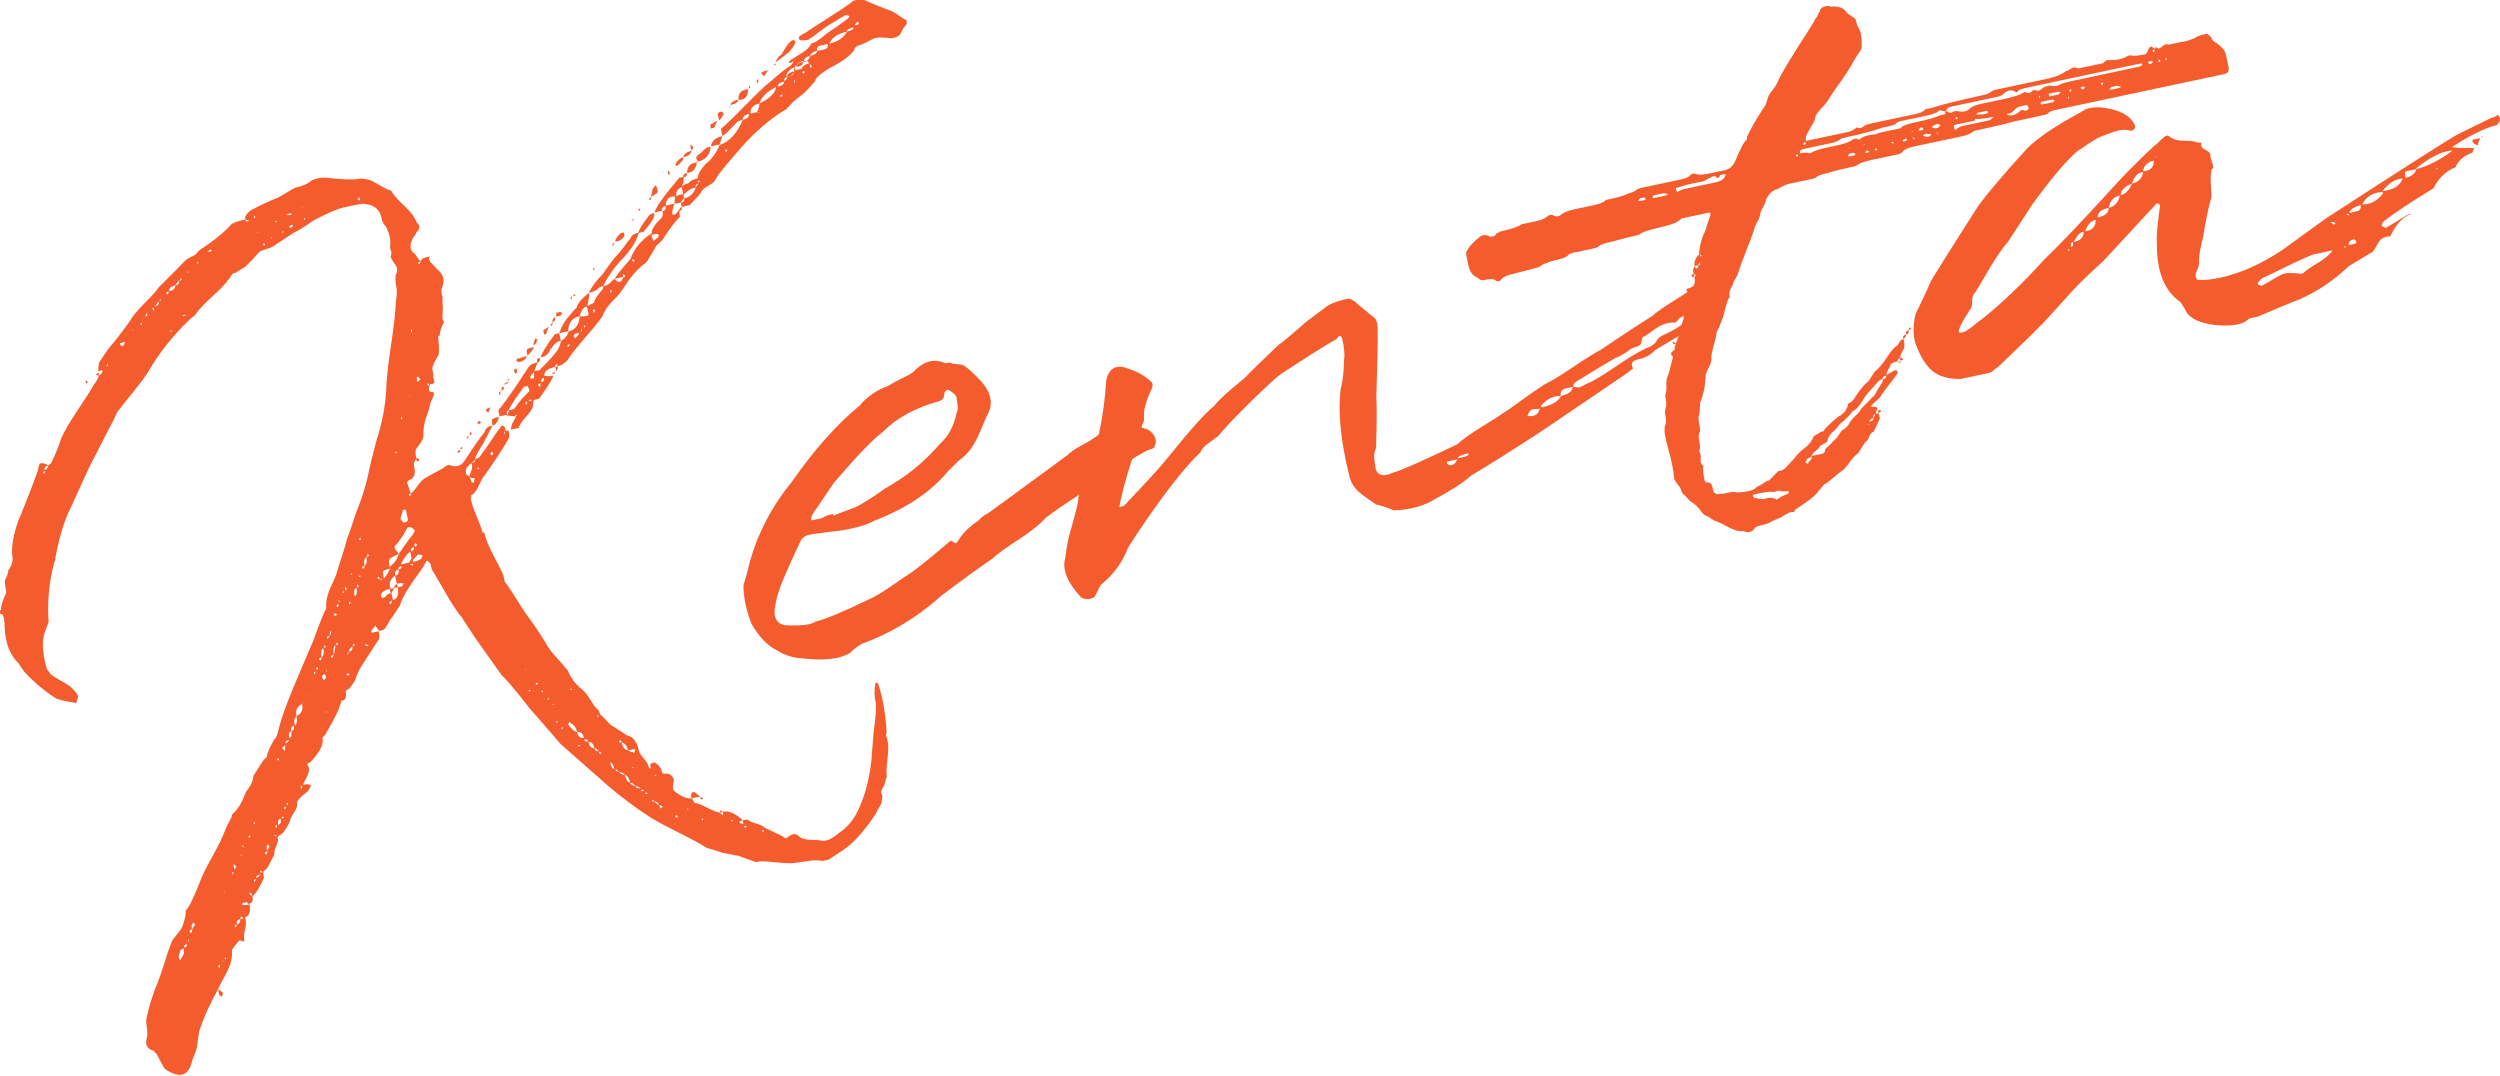 <?xml version="1.0" encoding="UTF-8"?>
<svg id="_レイヤー_2" data-name="レイヤー 2" xmlns="http://www.w3.org/2000/svg" viewBox="0 0 194.81 83.83">
  <defs>
    <style>
      .cls-1 {
        fill: #f55c2d;
      }
    </style>
  </defs>
  <g id="design">
    <g>
      <path class="cls-1" d="M32.67,35.88c-.12.12-.2.09-.23-.09-.16.13-.22.31-.17.54.09.41.07.68-.05.8-.03.1-.09.18-.2.22-.11.05-.19.1-.25.16-.06.06-.06.13,0,.21,0,.05.04.15.1.3.06.16.1.3.13.44.13-.07.31-.28.55-.62.24-.34.47-.55.69-.65.68-.38,1.11-.62,1.28-.7.2-.19.37-.27.52-.25.51.18.9.07,1.15-.32.79-1.22,1.32-1.97,1.59-2.27,0-.24.2-.4.61-.49-.41.76-.63,1.18-.66,1.28-.36.55-.6.99-.73,1.3.2.05.39-.08.56-.41.15-.18.39-.51.72-1.01.32-.5.58-.86.77-1.09.07-.11.17-.08.3.08l.06.27.21-.04c.07.32.08.51.05.56-.38.7-1.02,1.7-1.94,2.99-.08.07-.21.3-.39.69-.18.4-.37.66-.58.8-.05,0-.06.06-.04.15l-.04.15c.08.37.24.83.48,1.4.24.57.38.97.43,1.2l.15.04c.1.46.34,1.06.74,1.81.4.75.65,1.26.75,1.52l.1.48c.26.33.59.82.99,1.47.4.66.7,1.1.9,1.35.6.83,1.1,1.58,1.48,2.26l.1.12c.06.08.1.15.11.19.82.92,1.26,1.43,1.32,1.51.28.66.68,1.17,1.19,1.54.17.16.37.41.59.77.22.36.39.6.51.71.1.03.17.15.22.38.05.04.33.31.82.83l1.33.86c.45.09.75.49.89,1.17.03.14.15.34.38.6.22.26.35.48.39.67.02.09.07.13.17.11l-.06-.27c.11-.17.24-.22.4-.16.28.18.44.38.49.61.03.14.09.22.2.25.23-.05.42,0,.56.13.15.14.21.28.2.42-.11.4-.1.67.02.78.57.45,1.02.64,1.34.57.05.04.12.12.2.25v.07s.1.05.1.05c.25.04.56.17.94.37.38.21.69.33.94.37.17.11.25.18.26.23.04,0,.05-.11,0-.29.46-.1.98.12,1.57.67-.18.04-.26.1-.25.19.11.07.21.1.3.08l-.06-.27.21-.04c.14-.03.24,0,.3.08.11.07.31.15.59.23.28.08.48.18.6.3l1.35.64c.23.19.38.23.45.12.36-.32.67-.33.92-.05.18.15.47.23.88.24.41,0,.66.03.76.05.4.11.89-.09,1.45-.59.75-.49,1.31-1.23,1.68-2.21.51-1.21.81-2.61.9-4.2l.12-1.46c.17-1.23.22-2,.15-2.32-.11-.5-.11-.98-.02-1.43l.05-.08c.09-.02.14,0,.15.04.36,1.02.59,2.31.68,3.86-.07.11-.07.25.02.42.12.36.14.88.05,1.56-.09.69-.11,1.17-.05,1.44-.04.06-.07.16-.11.31-.04.15-.07.28-.1.38-.18.28-.26.46-.24.55.07.13.1.26.09.41-.02.15-.04.27-.06.37-.03.1-.09.24-.2.4-.11.17-.18.3-.2.4-.9,1.38-1.77,2.35-2.6,2.91l-1.13.74-.48.1c-.3-.08-.74-.07-1.32.03-.58.1-.98.15-1.22.15-.24,0-.61-.02-1.13-.08-.51-.06-.91-.08-1.19-.07-.05,0-.14.03-.27.06l-.15-.04c-.77-.27-1.19-.42-1.24-.45-.15-.02-.36-.06-.63-.12-.28-.06-.49-.1-.63-.12-.52-.18-.92-.3-1.23-.38-.44-.29-1.18-.69-2.22-1.21-1.04-.52-1.81-.94-2.31-1.26-1-.65-2.02-1.41-3.06-2.28l-3.79-3.34c-.32-.36-.74-.86-1.28-1.48-.54-.62-.9-1.04-1.09-1.24-1.25-1.6-1.98-2.46-2.2-2.61-.21-.29-.61-.86-1.22-1.71-.61-.85-1.06-1.5-1.35-1.97-.35-.5-.52-.77-.53-.82-.38-.44-.84-1.13-1.37-2.07-.53-.94-.87-1.51-1.01-1.72l-.09-.41c-.2-.29-.33-.33-.38-.13-.13.27-.36.61-.67,1.04-.32.43-.59.83-.82,1.21-.23.38-.4.75-.52,1.11l-.59.91c-.08.07-.15.15-.2.26s-.12.23-.21.37c-.09.14-.15.24-.19.29-.04.06-.19.11-.46.17v-.07s-.06-.1-.12-.16c-.06-.06-.1-.13-.12-.22l-.28.35c-.11.17-.09.23.04.21l.48-.1c.09.41.05.68-.11.81-.11.17-.29.44-.54.83-.25.39-.45.69-.59.91-.32.5-.52.92-.59,1.27-.25.39-.42.61-.5.68-.18.04-.26.13-.23.26.04.18.02.34-.04.47-.07.13-.17.19-.32.18-.05.44-.46,1.31-1.23,2.62l-.23.26c.11.5-.21,1.14-.95,1.92-.23.05-.28.16-.15.32.09.22.05.5-.14.85-.19.35-.28.55-.27.59l.27-.06.15.04c.1.03.17.03.22.02-.07.11-.1.19-.09.23-.05,0-.1.09-.16.25-.62.46-.91.79-.87.97.04.18-.04.42-.24.73-.2.3-.31.53-.32.68-.03.1-.18.37-.47.82-.04.05-.12.12-.24.19-.13.07-.21.14-.25.2.07.13.06.32-.05.58-.11.26-.18.47-.19.61l-.03.22c-.07.11-.18.33-.33.64-.15.32-.31.52-.48.6-.03.1-.02.22,0,.36l.03.14c-.32.74-.62,1.23-.9,1.48-.06-.27-.15-.35-.26-.23l.26.23c.07.32-.01.5-.24.55.13.59.01.95-.34,1.08.09.22.1.51.01.89-.09.38-.11.66-.07.84.03.14-.03.17-.19.11-.06-.04-.09-.05-.12-.05-.02,0-.06.01-.1.02-.34.41-.53.66-.55.76.03.38-.01.73-.13,1.07-.12.33-.29.71-.52,1.11s-.37.69-.43.84c.22.14.34.24.35.28.09-.02.06.08-.08.3l-.17-.11-.1-.48c-.65,1.19-1.14,2.27-1.46,3.24l-.18,1.18c0,.19-.08.43-.21.72s-.2.51-.22.66c-.25.82-.75,1.07-1.49.75-.31-.13-.53-.27-.66-.43l-.59-1.09c-.06-.04-.12-.09-.18-.18,0-.05-.04-.06-.08-.05-.46-.14-.62-.46-.49-.97.06-.16.07-.41.02-.75s-.07-.59-.05-.74c.14-.7.36-1.46.66-2.29.26-.58.6-1.56,1.02-2.94l.32-.86c.07-.11.2-.28.39-.51.19-.23.32-.41.38-.55.07-.13.13-.33.2-.58.07-.25.1-.5.09-.73.21-.14.56-.84,1.06-2.09.18-.52.52-1.22,1.02-2.11.5-.89.84-1.6,1.02-2.11.03-.1.12-.29.27-.56.16-.27.24-.48.26-.63.41-.32.76-.9,1.06-1.73.38-.46.57-.88.59-1.27l.81-1.25c.21-.14.3-.28.27-.41,0-.04.07-.24.23-.59.17-.34.32-.6.48-.78.04-.05.16-.49.37-1.29.26-.82.71-1.99,1.36-3.51.65-1.52,1.04-2.44,1.17-2.75.54-1.5.87-2.31.99-2.43-.02-.33,0-.65.08-.95.08-.3.21-.64.39-1.01.18-.37.3-.66.35-.86.03-.1.15-.48.36-1.15.22-.67.38-1.2.48-1.61.1-.21.23-.59.4-1.12.17-.54.32-.96.45-1.27.37-.94.65-1.88.83-2.83.02-.15.21-.93.58-2.34.43-1.33.68-2.62.75-3.88.02-.81.14-1.97.37-3.48.23-1.5.36-2.64.38-3.41.08-.49.1-.86.06-1.08-.11-.5-.12-.88-.03-1.14.08-.06.09-.23.04-.51-.34-.5-.5-.78-.46-.83.06-.16.07-.31,0-.47-.06-.15-.07-.28-.05-.38.06-.39-.04-.87-.31-1.44-.18-.2-.3-.39-.34-.57-.11-.74-.55-1.15-1.33-1.22-.1-.03-.27-.01-.49.03-.23.05-.39.08-.48.1l-.75.16c-.37.08-1.11.4-2.23.97-.79.55-1.32.88-1.58.98l-1.44.95c-.12.12-.36.23-.72.33-.36.1-.59.23-.7.4s-.42.49-.94.99l-.57.34c-.04.06-.11.1-.22.12-.11.02-.19.06-.22.12-.24.43-.72.98-1.44,1.63-.72.65-1.21,1.18-1.46,1.56l-.37.29c-1.35,1.29-2.44,2.67-3.27,4.13-.25.39-.63.9-1.14,1.53-.51.63-.88,1.09-1.1,1.38-.12.12-.22.3-.32.53-.09.24-.17.41-.25.52-.04.06-.64,1.24-1.82,3.54l-1.37,3.01c-.51.97-.92,2.3-1.23,3.98.03.14,0,.24-.08.3-.42,1.62-.56,3.17-.44,4.67-.03.1-.06.21-.11.31-.05.11-.09.21-.11.31-.33.69-.31,1.69.06,2.99,0,.05.06.13.16.25.1.12.15.21.16.25.17.11.41.26.74.45.33.19.57.34.74.45.35.31.57.57.67.79l-.17.54c-.1-.03-.34-.07-.71-.14-.37-.06-.66-.15-.88-.24-.94-.61-1.75-1.3-2.44-2.06-.06-.08-.15-.2-.25-.34s-.16-.24-.17-.29c-.71-.66-1.09-1.63-1.12-2.91,0-.48-.07-.8-.2-.96-.09.02-.15-.01-.17-.11s.01-.17.09-.24c-.01-.28.1-.67.33-1.14.07-.11.08-.3.02-.58-.06-.27-.07-.46-.05-.56.17-.32.26-.58.26-.77.3-.4.4-.82.3-1.28-.04-.66.11-1.5.46-2.53.63-1.52,1.16-2.87,1.57-4.05,0-.04,0-.11.03-.19.03-.08.06-.17.09-.27.17-.08.4-.04.67.14-.23.05-.32.16-.28.35.14-.03.23-.14.28-.35l.24-.2c.39-.85.64-1.47.75-1.88.26-.58.69-1.33,1.31-2.25s1.03-1.57,1.23-1.94c.19-.23.33-.48.42-.73.21-.14.3-.28.27-.42l-.34.07.07-.66c.54-.83.91-1.34,1.11-1.53.19-.23.44-.56.76-.98.31-.42.49-.67.53-.72.21-.38.58-.84,1.14-1.39.55-.55.92-.96,1.1-1.24,1.22-1.21,1.91-1.91,2.06-2.08.12-.12.3-.23.54-.33.24-.1.39-.23.46-.38.04-.05.33-.26.87-.62.83-.6,1.41-1.11,1.75-1.52.21-.14.56-.26,1.07-.37.04.18.14.21.3.08l-.3-.08c-.05-.23.11-.48.49-.75.99-.5,1.67-.81,2.02-.93.17-.08.41-.22.7-.4.29-.18.53-.31.7-.4.59-.13,1.01-.31,1.24-.55.34-.17.71-.25,1.1-.23,1.32.15,2.18.18,2.6.09.18-.04.48,0,.88.1.16.06.41.2.77.41.35.21.63.34.83.4.04,0,.08.03.1.12.15.25.48.62.98,1.08.5.47.82.9.96,1.3.29.23.27.49-.05.8.01.05-.03.13-.13.24-.09.12-.16.22-.18.32-.23.48-.15.84.23,1.1.06.08.13.18.2.28s.14.2.2.28c-.04.06-.1.09-.19.11l.1.12c.08-.06.11-.14.09-.23.11-.17.25-.27.44-.31l.34-.07c-.16.13-.12.31.12.55.24.23.37.38.38.42.51.37.66.84.44,1.41-.1.21-.09.47.02.78,0,.05,0,.17,0,.36,0,.19,0,.33.02.43,0,.05,0,.24-.02.58-.02.34.01.52.12.55-.23.48-.35.84-.34,1.08-.09.02-.13.05-.12.1.07.8.08,1.27.02,1.43-.32.5-.48.87-.48,1.1,0,.05.03.14.06.27.03.14.03.26,0,.36.1.26.13.41.09.45-.04.03-.15.07-.33.11,0,.05,0,.1-.04.15-.12.31-.02.46.31.44l.04.21-.09.23c-.11.17-.21.47-.3.92l-.27.77c-.13.51-.19.92-.16,1.25,0,.24-.17.56-.51.97-.12.12-.13.39-.05.8.04,0,.1,0,.15.04l.08.05ZM3.48,36.93s0-.12.03-.22c-.18.04-.19.11-.03.22ZM6.71,29.88l-.06-.27c.22.14.24.23.06.27ZM7.73,29.3c-.11-.07-.21-.1-.3-.08l.24-.2.06.27ZM8.23,28.62c.04-.05.08-.09.12-.1.09-.02.1-.07.04-.15l-.16.25ZM9.6,26.97l.15-.32-.41.09.03.14c.11.07.19.1.23.09ZM10.34,25.74h.07s-.08-.07-.08-.07v.07ZM10.96,25.32c.09-.02.13-.07.11-.17l-.12.1s-.04.03.01.07ZM11.13,25.07s0-.12.03-.22c-.04.06-.04.13-.03.22ZM11.33,24.67c.18-.04.21-.14.08-.3,0,.05,0,.1-.04.15-.04.06-.05.11-.04.15ZM12.02,24.24c-.03-.14-.03-.23,0-.29-.18.04-.18.14,0,.29ZM12.09,23.87c.23-.05.32-.17.28-.35-.05,0-.14.12-.28.35ZM12.36,23.45l.07-.02.14-.03-.1-.12c.02.09-.02.15-.11.17ZM13.04,22.95c.08-.06.11-.14.09-.24-.18.04-.21.12-.09.24ZM13.2,22.7c.27-.06.43-.21.48-.46-.37.08-.52.23-.48.46ZM13.31,25.9l.11-.17-.14.03.03.14ZM13.67,22.24c.23-.05.32-.16.28-.35-.16.13-.26.25-.28.35ZM14.35,74.27s-.02-.1-.04-.17c-.01-.07,0-.13.03-.19-.23.05-.33.14-.3.28-.14.22-.15.44,0,.65l.31-.57ZM13.96,21.9c.18-.04.24-.12.16-.25l-.16.25ZM14.25,24.62l.27-.06-.15-.04c-.09.02-.13.05-.12.1ZM14.34,73.84c.18-.04.26-.13.23-.26-.18.04-.26.13-.23.26ZM14.68,21.24l-.03-.14-.04.15h.07ZM14.67,73.41c.09-.02.09-.12.01-.29v.29ZM14.89,72.72c.07-.11.1-.21.08-.3-.23.05-.26.15-.08.3ZM15.23,72.01c-.1-.03-.16-.09-.18-.18l-.04.15c-.08.06-.1.21-.05.44l.27-.42ZM15.47,20.57l-.03-.14-.14.03.17.11ZM16.26,19.62l.27-.06s-.07-.08-.17-.11c0,.05-.05.08-.19.11l.08.05ZM17.12,75.47c.03-.1.03-.2,0-.29-.14.03-.14.13,0,.29ZM17.41,74.84l-.16.25.05-.08c.08-.07.12-.12.11-.17ZM17.43,69.54h.07s-.01-.08-.01-.08l-.05.08ZM17.55,74.81c.07-.11.08-.19.02-.22-.05,0-.05.08-.02.22ZM18.23,67.93c-.18.04-.21.12-.09.23,0-.05,0-.1.04-.15l.05-.08ZM18.2,67.44l.07.34c.03-.1.08-.18.16-.25-.11-.07-.17-.13-.18-.18-.05,0-.06.04-.05.08ZM18.37,72.27l.09-.23c-.18.04-.21.12-.09.23ZM18.46,72.04c.18-.04.27-.18.27-.42-.23.05-.32.19-.27.42ZM18.73,71.62l.27-.06-.08-.05c-.06-.04-.09-.08-.1-.12-.07.11-.1.19-.09.23ZM18.79,66.53l-.04.15h.07s-.03-.15-.03-.15ZM19.21,70.52l.21-.04c-.11-.07-.17-.13-.18-.18l-.34.07s0,.07-.05.08c.06.08.19.1.37.06ZM18.98,66.06l-.04-.21c-.09.02-.08.09.04.21ZM19.42,65.1l-.11.17c.23-.05.26-.11.11-.17ZM19.88,64.22l-.03-.14-.14.03.17.11ZM19.86,16.99l.05-.08s-.08-.03-.1-.12l-.04.15.08.05ZM19.83,68.74s.09-.12.15-.32c0,.04-.03.08-.12.1-.08.06-.09.14-.02.22ZM19.98,68.42c.09-.02.19-.11.3-.28-.23.05-.33.14-.3.28ZM20.04,18.17l.07-.02v-.07s-.07.08-.07.08ZM20.25,68l.21-.04s-.07-.08-.17-.11l-.04.15ZM20.66,19.11l-.03-.14-.14.03c.02.09.07.13.17.11ZM20.74,66.61c.07-.11.1-.21.08-.3-.04.05-.08.09-.12.1-.09.02-.08.09.04.21ZM21.02,65.91c-.1-.03-.16-.06-.17-.11l-.05.08-.02.22.04.21.2-.4ZM21.12,18.58h.07c0-.06-.04-.08-.08-.07v.07ZM21.34,65.05c.06.08.14.11.24.09-.11-.07-.19-.1-.24-.09ZM21.58,17.34l-.03-.14-.14.03.17.11ZM21.51,64.52c.07-.11.1-.19.09-.23-.14.03-.17.11-.09.23ZM21.75,59.24l-.03-.14-.14.03c.02.09.07.13.17.11ZM21.68,64.27c.18-.04.24-.2.19-.47-.18.04-.25.19-.19.47ZM21.93,63.78c.18-.04.22-.09.11-.17l-.11.17ZM22.16,18.08l-.15-.04s-.06.04-.05.08l.21-.04ZM22.21,58.36s0-.12.03-.22l.05-.08s-.15.08-.31.21l.2.24s.06-.06.04-.15ZM22.21,63.08l.09-.23c-.18.04-.21.12-.09.23ZM22.26,57.92c.09-.02.19-.11.3-.28-.23.05-.33.14-.3.28ZM22.6,16.77c.09-.02.13-.07.11-.16l-.41.09.3.08ZM22.36,62.76l.11-.17c-.1-.03-.15-.02-.14.03l.03.14ZM22.53,57.5c.09-.02.14-.05.16-.1.01-.05.02-.12.02-.22,0-.09,0-.17,0-.21-.18.04-.24.22-.17.54ZM22.67,17.75s.1-.07.18-.18l-.08-.05c-.09.02-.18.06-.26.13l.17.11ZM22.7,56.96c.18-.04.25-.17.2-.4-.18.04-.25.17-.2.4ZM22.97,56.55c.16-.13.21-.38.13-.74-.16.13-.21.38-.13.74ZM23.1,55.81c.39-.18.54-.5.44-.95-.39.18-.54.5-.44.95ZM23.52,61.51s.05-.11.01-.29c-.14.03-.14.12-.01.29ZM23.54,54.85s.06-.04.05-.08l.04-.15-.09.23ZM23.61,16.12h-.07s.01.08.01.08l.05-.08ZM23.76,17.17c.03-.1.01-.17-.04-.21,0,.05,0,.07-.05.08l.1.12ZM23.81,54.44c.11-.17.13-.27.08-.3.02.09,0,.19-.08.3ZM24.55,52.56l.02-.22c-.14.03-.15.1-.02.22ZM24.71,51.96l-.09.24c.18-.04.21-.12.09-.24ZM25.06,51.24c-.23.05-.26.13-.09.23.07-.11.1-.19.09-.23ZM25.06,51.24c.16-.13.21-.38.13-.74-.16.13-.21.38-.13.74ZM25.4,52.81l-.06-.27c-.18.04-.26.1-.24.2.04.18.1.26.19.24l.11-.17ZM25.19,50.5c.23-.05.26-.13.09-.23.02.09-.01.17-.09.23ZM25.47,55.52v-.07s-.15.03-.15.03l.15.04ZM25.4,52.17c.03.14.02.21-.02.22.09-.02.1-.09.02-.22ZM25.7,49.53c-.23.05-.28.13-.16.25l.16-.25ZM25.76,49.16l-.04.15c-.03.1-.03.17-.02.22.11-.17.13-.29.06-.37ZM25.86,51.28l.05-.08c.04-.05.07-.11.11-.17-.23.05-.28.13-.16.25ZM26.02,51.04l.13-.74c-.17.08-.21.33-.13.74ZM26.12,47.79c-.09.02-.13.08-.11.17.09-.02.14,0,.15.04,0-.04.03-.08.12-.1l-.17-.11ZM26.15,50.29c.23-.05.26-.13.09-.23,0,.05,0,.1-.04.15l-.05.08ZM26.3,47.32l.05-.08c.04-.05.05-.11.04-.15-.18.04-.21.12-.09.23ZM26.39,46.73c.03.14.02.21-.03.22.14-.03.14-.1.03-.22ZM26.78,46.22s0-.1.04-.15c-.18.04-.2.09-.04.15ZM26.89,45.7c.02.09.01.19-.01.29.18-.04.19-.14.01-.29ZM27,52.62c.1.03.19,0,.27-.06l-.17-.11-.11.17ZM27.09,51.02c.07-.11.1-.19.09-.23-.12.12-.15.2-.09.23ZM27.18,50.79c.23-.05.32-.19.27-.42-.16.13-.25.27-.27.42ZM27.26,47.12s.02-.12.09-.23c-.18.04-.21.12-.09.23ZM27.38,44.66c.02.09-.02.15-.11.17.18-.04.22-.09.11-.17ZM27.45,50.37c.23-.05.26-.13.09-.24.02.09-.01.17-.09.24ZM27.63,46.47c.17-.08.22-.31.14-.67-.17.08-.22.31-.14.67ZM27.84,45.78c.14-.03.14-.13,0-.29-.03.1-.03.2,0,.29ZM28.01,15.62s.06-.06.04-.15l-.1-.12c.02.09-.02.15-.11.17l.17.11ZM28.06,44.8l-.11.17.14-.03-.03-.14ZM28.08,41.87l-.11.16s.06.06.15.04l-.04-.21ZM28.41,44.09c-.23.05-.26.13-.09.24l.05-.08c.04-.05.05-.1.04-.15ZM28.41,44.09c.16-.13.21-.36.14-.67-.17.09-.22.31-.14.67ZM28.59,50.35l.14-.03-.17-.11-.14.03.17.11ZM28.55,43.41c.23-.05.25-.15.08-.3.02.09,0,.19-.08.3ZM29.63,45.12c-.06-.04-.09-.1-.11-.19l-.12.1c.06.08.14.11.23.09ZM29.76,45.09l-.14.03.1.12.04-.15ZM30.44,46.23l-.07-.34c-.32.07-.53.18-.64.35l-.04.15.04.21.27-.06c.11-.17.25-.27.43-.31ZM30.39,44.31c-.32.07-.5.13-.53.19-.04.06-.02.24.05.56.16-.13.32-.38.49-.75ZM30.47,47.08l.04-.15c.04-.05.05-.1.04-.15l-.25.19c.05.04.11.07.17.11ZM31.07,43.16c-.39.18-.63.31-.7.4-.08.09-.08.29-.01.61.37-.27.61-.61.72-1.01ZM31.32,45.69l.16-.25s-.09.02-.14.03l-.08-.05-.34.07-.13-.62c-.38.22-.5.56-.36,1.01l.27-.06s-.06.18-.2.4l.12.55c.36-.12.48-.46.36-1.01l-.27.06c-.02-.09.05-.2.22-.33l.06.27.34-.07ZM30.88,35.19l-.14.03.17.11-.03-.14ZM30.91,42.41c-.13.07-.18.16-.16.25.02.09.08.19.17.29.09.1.14.17.15.22.07-.11.24-.35.49-.71.26-.37.44-.61.56-.73.14-.22.21-.35.2-.4l-.18-.18c-.11-.07-.23-.09-.37-.06-.07.11-.15.25-.24.41-.08.16-.19.33-.32.5-.13.17-.23.31-.3.42ZM31.05,44.38c-.23.05-.31.21-.25.48.23-.05.31-.21.25-.48ZM31.05,44.38c.18-.04.26-.13.23-.26-.18.04-.26.13-.23.26ZM31.2,40.41s.04.1.11.16c.06.06.1.11.1.16l.14-.03c.18-.04.26-.13.23-.26l-.13-.62c-.02-.09-.08-.13-.17-.11-.09.02-.13.08-.11.17l-.17.54ZM32.08,43.52l-.12-.55c-.25.2-.49.53-.72,1.01l.68-.15s0-.1.04-.15c.04-.05.07-.11.11-.17ZM31.3,32.45s-.06.06-.04.15l.03.14.04-.15-.03-.14ZM31.98,38.68v-.07c.02-.05.04-.11.03-.15-.18.04-.19.11-.03.22ZM31.95,30.81h-.07s.01.08.01.08l.05-.08ZM32.2,44.07l-.03-.14-.21.04c.11.07.19.1.24.09ZM32.07,25.63l-.05.08.04.21s.06-.06.04-.15l-.03-.14ZM32.25,42.63c-.18.04-.25.15-.21.33.18-.04.25-.15.21-.33ZM32.86,43.5s0-.1.04-.15l.05-.08s-.11,0-.19-.03c-.08-.03-.14-.04-.19-.03l-.41.44.03.14c.32-.07.54-.16.66-.28ZM32.32,42.61c.18-.04.21-.14.08-.3-.09.02-.12.12-.08.3ZM32.57,29.32c-.08.07-.11.14-.09.24l.04.21s.09-.04.12-.1c.04-.05.08-.09.12-.1l-.1-.12-.1-.12ZM33.51,30.05c-.06-.04-.09-.1-.11-.19l-.12.1c.06.08.14.11.23.09ZM35.86,35.06s0,.1-.04.15l-.05.08s-.06-.06-.15-.04c.07-.11.15-.18.25-.2ZM35.86,35.06c.02-.15.05-.22.09-.23.11.07.12.12.03.14-.09.02-.13.05-.12.1ZM36.59,37.12s.03-.19.13-.42c.09-.23.1-.44.01-.61-.13.08-.26.22-.41.44-.07.35.02.54.27.59ZM36.39,34.16c-.07-.08,0-.14.18-.18-.07.11-.13.17-.18.18ZM36.59,37.12s.04.12.08.23c.05.11.08.19.09.23l.15.04.04-.15c.03-.1.04-.17.03-.22-.18.04-.31,0-.39-.13ZM36.62,33.9s0-.09,0-.14c.01-.05.01-.1,0-.14.18.15.17.25,0,.29ZM36.73,36.09c.23-.05.33-.14.3-.28-.04.06-.09.12-.18.18l-.12.1ZM37.23,36.42l-.04.15h.07s.06-.05.05-.1c0-.04-.04-.06-.08-.05ZM37.29,33.04l-.08-.05c-.02-.09.04-.15.18-.18l.1.12c-.04.05-.1.09-.19.11ZM38.13,31.93s0,.1-.04.15l-.05.08-.18-.18v-.07s.24-.13.24-.13l.14-.03-.11.17ZM38.32,35.18l-.11.17c.02.09.07.13.17.11.07-.11.05-.2-.06-.27ZM38.39,33.16c-.06-.27-.07-.44-.03-.49.04-.05.21-.12.53-.18-.11.4-.27.63-.5.68ZM55.39,11.44c.05-.44.35-.72.9-.83-.12.31-.19.54-.21.69.76-.26,1.36-.91,1.8-1.96-.27.06-.45.14-.52.25-.54.59-.9.93-1.07,1.01l-.12-.55c.44-.38,1.05-.96,1.81-1.74.76-.78,1.33-1.33,1.69-1.65.16-.13.47-.38.91-.77.44-.38.79-.64,1.05-.79.19-.23.24-.34.15-.32l-.12.1-.21.04s.04-.13.16-.25c.13-.07.31-.18.54-.33.23-.14.44-.28.63-.42.19-.14.33-.31.43-.52.23-.05.51-.22.86-.5.34-.29.58-.47.71-.54.13-.07.26-.16.41-.27.14-.1.31-.22.5-.36.19-.14.32-.24.4-.3l.11-.17c-.11-.07-.23-.09-.37-.06l-1.27.77s-.26.16-.65.46c-.39.3-.69.52-.9.66-.41.09-.65.09-.71,0-.12-.12-.05-.25.2-.4.08-.06.17-.11.26-.13.16-.13.68-.47,1.54-1.01.86-.54,1.52-.98,1.98-1.31.19-.23.55-.31,1.09-.23.27.13.66.3,1.18.5.52.2.86.33,1.01.39l1.08.7c.04.18.02.31-.06.37-.04.05-.08.11-.14.17-.06.06-.1.13-.13.21-.03.08-.07.15-.1.2-.05.2-.28.34-.69.43h-.07c-.69-.08-1.14-.08-1.36.02-.6.32-.97.49-1.11.52-.23.05-.37.17-.42.38-.29.44-.93.91-1.92,1.41-.72.44-1.1.78-1.14,1.03-.5.58-.89.98-1.18,1.18-.29.2-.59.48-.9.83-.05.01-.08.04-.09.09-.01.05-.04.08-.09.09-.94.53-1.93,1.34-2.99,2.42-1.39,1.54-2.23,2.55-2.5,3.04-.06.16-.24.32-.54.47-.3.16-.5.34-.6.56-.07.11-.22.29-.46.53l-.41.44-.62.13-.07-.34-.48.1.02-.58c-.48,0-.71.25-.71.72l.69-.15c-.13.27-.2.54-.18.83.05.04.13.04.22.02.12-.12.19-.21.23-.26.14-.22.24-.34.28-.35.04.18,0,.29-.15.32-.04.05-.04.15-.01.29s.02.21-.02.22c-.28.25-.69.79-1.23,1.62-.11.17-.28.35-.53.54-.35.6-.56.95-.63,1.06-.1.21-.27.39-.53.54-.48.44-.86.88-1.15,1.32-.4.61-.69,1.01-.89,1.19-.52.49-.85.94-1,1.36-.03.1-.31.47-.84,1.11-1.08,1.23-1.7,2.01-1.87,2.33-.27.3-.54.47-.82.53l-.04-.21-.05.08s-.08.03-.09.06c-.02.03-.02.07-.01.11l.21-.04c.02.09-.03.22-.13.39l-.07-.34c-.59.13-.88.35-.86.68.16.06.39.06.71,0-.09.26-.28.59-.57,1.02-.29.42-.47.69-.55.79l-.41.09c-.03.1-.05.23-.06.37l-.03.22c-.1.21-.28.47-.55.76-.27.3-.45.57-.54.83l-.62.13.12-.46.31-.57c-.49-.04-.76-.08-.81-.11l-.48.1-.1-.48c.35-.36,1.16-1.51,2.42-3.45.12-.12.34-.21.66-.28-.04.06-.07.12-.1.2-.03.08-.06.17-.09.27-.03.1-.06.18-.09.23l.41-.09c.12-.12.32-.33.62-.63.29-.3.53-.58.72-.83.18-.25.29-.53.33-.82-.15-.02-.34.1-.57.34-.04.06-.07.11-.11.17-.04.06-.08.09-.12.1-.15.42-.41.64-.79.67.12-.36.49-.96,1.12-1.81l.34-.07.13.62c.34-.21.54-.47.62-.78l-.75.16c.09-.26.19-.49.31-.71.12-.21.3-.46.53-.72.23-.26.4-.46.52-.58.11-.36.44-.74.97-1.14.03.14-.02.48-.14,1.03l.52-.25c.02-.15.09-.3.22-.48.13-.17.21-.28.25-.34.16-.13.25-.29.26-.48-.23.05-.38.13-.45.24-.16.13-.38.22-.66.28v-.07c.3-.54.66-1,1.05-1.37.07-.11.22-.32.44-.63.22-.31.41-.55.56-.73.2-.19.42-.45.66-.78.24-.34.42-.57.53-.69.05-.2.26-.34.63-.42-.18.71-.67,1.46-1.46,2.24-.58.65-1.01,1.29-1.31,1.92.19,0,.38-.08.55-.26.18-.18.29-.28.33-.29.32.36.54.31.68-.15l-.68.15c.1-.21.51-.73,1.24-1.55.3-.83.85-1.49,1.65-2-.01-.28.2-.64.63-1.07.21-.14.28-.37.21-.69l-.62.13c.14-.46.79-1.36,1.93-2.7l.34-.07c.04.18,0,.43-.13.74.16-.13.34-.21.52-.25.11-.17.34-.29.71-.37-.01-.28.19-.66.62-1.13.45-.33.82-.84,1.11-1.52l-.69.15ZM38.98,30.53c.02.09.02.19,0,.29-.13-.16-.13-.26,0-.29ZM39.1,30.43l-.12.1v-.07s.12-.03.12-.03ZM39.25,30.12c.04.18,0,.29-.15.32-.04-.18,0-.29.15-.32ZM39.6,29.76c.02.09-.11.17-.38.22.16-.13.29-.21.38-.22ZM39.35,33.6c-.07.11-.08.18-.03.22.04,0,.05-.08.03-.22ZM39.51,32.35c.11-.17.15-.29.13-.39-.14.03-.18.16-.13.39ZM39.56,29.55c.09-.02.14,0,.15.04-.09.02-.13.07-.11.17l-.04-.21ZM40.05,31.88c.44-.62.84-1.08,1.21-1.4l-.03-.14c-.02-.09-.06-.18-.13-.26l-.27.06c-.63.85-1.03,1.46-1.19,1.83l.41-.09ZM40.28,28.9c.02.09-.01.17-.09.23l-.1-.12c-.02-.09-.03-.16-.04-.21.04,0,.11-.05.19-.11l.04.21ZM40.17,32.43c.09-.02.13-.05.12-.1l-.14.03v.07ZM40.42,28.22l-.17-.11c-.02-.09.02-.15.11-.17.32-.07.54-.14.67-.21,0,.24-.2.4-.61.49ZM41,52.15h-.07s.01.08.01.08l.05-.08ZM40.98,31.54c.08-.06.11-.14.09-.24-.14.03-.17.11-.09.24ZM41.6,27.04c-.02.15-.18.37-.5.68-.06-.27-.07-.44-.03-.49.04-.05.21-.12.53-.19ZM41.25,53.67c.02.09-.02.15-.11.17l.15.04.05-.08s-.08-.03-.1-.12ZM41.21,31.27l.21-.04s-.03-.07-.05-.06c-.02,0-.04-.01-.05-.06-.08.07-.12.12-.11.17ZM41.62,29.47s-.01-.12,0-.21c0-.1,0-.19-.02-.28-.04.06-.09.13-.17.21-.08.09-.11.16-.1.2l.03.14.27-.06ZM41.83,26.42c.1.03.11.05.01.07,0,.19-.1.33-.27.42l.02-.22c.03-.1.06-.18.09-.23-.02-.09.03-.1.14-.03ZM41.79,53.19l-.05.08c.03.14.1.12.21-.04-.09.02-.14,0-.15-.04ZM42.06,27.87c.05.23-.02.36-.2.4-.05-.23.02-.36.2-.4ZM42.12,30.15c-.03-.14-.03-.23.01-.29-.27.06-.28.16-.01.29ZM42.28,53.8l-.12.1.15.04-.03-.14ZM42.18,29.78c.18-.04.25-.15.21-.33-.18.04-.25.15-.21.33ZM42.59,25.97c-.04.06-.08.09-.12.1-.04,0-.07,0-.08-.05l-.06-.27c.08-.07.19-.14.31-.21l.12-.1c-.03.1-.06.21-.11.31-.05.11-.07.18-.06.23ZM42.75,54.35l-.11.17.14-.03-.03-.14ZM43.05,25.09c.04.18-.01.29-.15.32,0-.04.04-.15.15-.32ZM43.14,54.84l-.12.1s.09-.02.14-.03v-.07ZM43.25,24.69c.05.23-.02.36-.2.4-.03-.14.04-.27.2-.4ZM43.05,29.17c-.02-.09.04-.15.18-.18.02.09-.04.15-.18.18ZM43.42,56.14l-.11.17.14-.03-.03-.14ZM43.66,24.6l-.34.07s.05-.11.01-.29l.34-.07.17.11s-.09.04-.12.1l-.05.08ZM43.89,56.68l-.14.03.03.14.11-.17ZM44.25,27.05c.16-.13.19-.21.09-.24l-.12.1.03.14ZM44.97,57.03c-.07-.32-.24-.55-.5-.68l-.1-.12-.09.23c.27.37.5.56.69.57.08.37.25.52.53.46-.07-.32-.24-.47-.53-.46ZM45.17,24.64c-.59.13-.89.52-.89,1.19.55-.12.85-.51.89-1.19ZM44.53,53.61l-.11.17.14-.03-.03-.14ZM44.56,23.12c.02.09.01.17-.02.22-.12-.12-.11-.19.02-.22ZM44.74,22.94c.16.06.14.11-.04.15-.02-.09,0-.14.04-.15ZM44.99,26.18s.1-.09.16-.25l-.34.07-.11.17c.05.23.14.23.29,0ZM45,58.16s.09-.02.14-.03l.08.05c-.03-.14-.1-.15-.22-.03ZM45.17,24.64c.1.03.22.02.36,0,.24,0,.35-.05.33-.14l-.13-.62c-.27.06-.46.31-.55.76ZM45.29,25.9l.08-.3c-.09.02-.12.12-.08.3ZM45.51,25.57c.07-.11.1-.19.09-.23-.09.02-.12.1-.09.23ZM45.84,57.77c-.03-.14-.14-.19-.32-.15.03.14.13.19.32.15ZM46.32,58.31c-.08-.37-.23-.52-.46-.48.07.32.22.48.46.48ZM46.28,21.11c-.02-.09-.05-.13-.1-.12.04,0,.06-.06.04-.15l.1.12-.04.15ZM46.26,24.4l.11-.17c-.02-.09-.08-.13-.17-.11l.06.27ZM46.32,58.31c.04.18.15.25.33.22-.13-.16-.24-.24-.33-.22ZM46.61,55.67c-.07.11-.08.19-.03.22.04,0,.05-.08.03-.22ZM46.88,58.62c-.09.02-.17-.01-.23-.09.06.27.14.3.23.09ZM47.53,22.63c.06.27.1.26.14-.03l-.14.03ZM47.87,59.92c-.07-.32-.17-.49-.32-.5.07.32.18.49.32.5ZM47.74,19.22c-.04-.18.01-.29.15-.32l-.15.32ZM48.64,18.39c-.13.27-.37.41-.69.43-.03-.14.11-.36.43-.66l.21-.04c.06.08.08.17.06.27ZM48.21,60.13s-.1-.12-.26-.23c.04.18.13.26.26.23ZM49.11,61.01c-.08-.37-.22-.57-.42-.63-.02-.09-.18-.18-.48-.25.18.2.35.28.48.25.08.36.22.57.42.63.02.09.16.18.42.27-.14-.21-.28-.3-.42-.27ZM48.93,58.47c-.08-.37-.24-.57-.49-.61-.05-.23-.12-.24-.22-.03.04,0,.1,0,.15.04h.07c.08.35.24.55.49.6ZM48.54,21.63c.23-.05.23-.14,0-.29,0,.05,0,.09,0,.14-.01.05-.01.1,0,.14ZM48.93,58.47c.17.11.29.15.39.13.04.18.1.12.18-.18l-.08-.05-.48.1ZM49.24,17.19v-.07s.12-.03.12-.03l.08.05-.21.04ZM49.24,20.19c.05.23.13.26.23.09l-.23-.09ZM49.42,59.8l-.15-.04v.07s.15-.03.15-.03ZM49.91,61.41c-.17-.11-.29-.15-.39-.13.03.14.16.18.39.13ZM50.53,16.84c.07-.11.22-.19.45-.24.03.14,0,.29-.08.45-.09.16-.21.34-.38.55-.17.2-.29.36-.37.47l-.41.09c.04-.25.31-.69.79-1.31ZM49.91,16.33c-.07.11-.12.12-.14.03l-.03-.14.17.11ZM49.94,61.55c.02.09.1.12.24.09-.02-.09-.1-.12-.24-.09ZM50.49,61.79l-.22-.02c.03.14.1.14.22.02ZM50.71,15.37c.02.09.02.19,0,.29-.02-.09-.08-.13-.17-.11.07-.11.13-.17.18-.18ZM51.2,14.62c.06.28.06.42.02.43-.05,0-.21.12-.5.32l.14-.67.23-.26.11.19ZM51.3,18.47c.05-.2-.01-.28-.2-.24l-.34.07.03.14c.03.14.08.25.14.33l.37-.29ZM51.34,62.76c-.05-.23-.17-.32-.35-.28-.04-.18-.11-.19-.22-.03.09-.02.16-.01.22.03l.35.28ZM51.12,60.37l-.14.03s.06.06.15.04v-.07ZM51.34,62.76c.05.04.09.1.11.19.02.09.08.05.19-.11-.11-.07-.21-.1-.3-.08ZM51.86,16.06c-.23.05-.32.19-.27.42.23-.05.32-.19.27-.42ZM52.19,13.55l-.05.08c-.06-.03-.09-.1-.11-.19l.04-.15s.09.08.13.26ZM52.83,63.73c-.05-.23-.13-.26-.23-.09l.23.09ZM52.7,12.94c-.06-.04-.07-.1-.04-.21.18-.28.38-.44.61-.49,0,.19-.17.42-.5.68h-.07ZM53.24,15.12l-.12-.55c-.35.17-.48.42-.42.73.04-.05.21-.12.53-.18ZM53.03,15.81c.23-.05.32-.16.28-.35-.05,0-.14.13-.28.35ZM53.53,13.48c.04.18-.06.3-.28.35-.04-.18.06-.3.28-.35ZM53.31,15.46c.46-.1.75-.38.9-.83-.19,0-.41.09-.66.28l-.3.28.06.27ZM53.88,11.76c-.04.25-.25.41-.61.49,0-.24.2-.4.61-.49ZM53.61,62.99l-.12.1.14-.03v-.07ZM53.53,13.48c.03-.53.28-.8.76-.81-.04.49-.29.75-.76.81ZM54.03,11.45l-.04.15c-.08.06-.12.12-.11.17l-.09-.41.05-.08.18.18ZM54.13,61.73l.43.34-.68.14c-.05-.23-.03-.37.05-.44,0-.05.06-.06.21-.04ZM54.21,14.63l.21-.33c-.18.04-.25.15-.21.33ZM54.41,12.58c-.23-.19-.2-.39.09-.59.04,0,.16-.1.33-.29.18-.18.36-.27.55-.26-.06.63-.38,1.01-.97,1.14ZM54.41,12.58v.07s-.12.03-.12.03v-.07s.12-.03.12-.03ZM54.6,14.12l-.22-.03.03.14s.05-.08.19-.11ZM54.79,62.17c-.1.21-.18.18-.23-.09l.08.05c.05.04.11.05.15.04ZM54.77,63.75l-.11.16.14-.03-.03-.13ZM55.65,9.96l-.27.06c-.05-.23-.03-.35.06-.37.04,0,.12-.05.22-.12.1-.07.18-.11.23-.12l-.24.55ZM56.24,8.69c.17.11.19.22.07.34-.04.06-.09.14-.16.25l-.12.1-.1-.48c-.02-.09.08-.16.31-.21ZM56.14,63.1l.18.18-.27.06c.08-.07.11-.14.09-.24ZM56.55,11.84c.09-.02.13-.07.11-.17-.09.02-.15-.02-.17-.11l.06.27ZM56.91,8.18s0,.1-.04.15v.07s-.07-.05-.07-.05c.04,0,.08-.07.11-.17ZM57.54,7.76c0,.19-.22.33-.63.42.05-.2.26-.34.63-.42ZM57.09,63.9l-.14.03.17.11-.03-.13ZM58.3,6.96c-.02.58-.27.85-.76.81-.02-.52.24-.79.76-.81ZM58.35,8.88c-.32.07-.48.22-.48.46.37-.08.52-.23.48-.46ZM58.2,64.38l-.22-.03c.04.18.11.19.22.03ZM58.36,6.88l-.05.08v-.07s.05-.02.05-.02ZM58.38,6.66c.12.12.11.19-.02.22,0-.04,0-.12.02-.22ZM58.97,8.75c.14-.22.21-.45.21-.69-.5.11-.73.37-.69.79l.48-.1.37.06-.15-.04c-.1-.03-.18-.03-.22-.02ZM58.98,6.46l-.03-.14.11-.17.03.14c.02.09-.02.15-.11.17ZM59.18,8.06c.78-.36,1.22-.79,1.3-1.28-.69.34-1.13.76-1.3,1.28ZM59.74,5.65l-.22.33c-.02-.09-.08-.17-.2-.25v-.07c.16-.08.31-.14.45-.17l.14-.03s-.09.04-.12.1l-.05.08ZM59.52,64.88l-.04-.21c-.14.03-.12.1.04.21ZM60.34,5.1s-.04-.06-.08-.05c.14-.03.2-.09.18-.18.03.14,0,.21-.09.23ZM60.88,4.27c.45-.81.77-1.19.97-1.14.25.04.12.36-.37.94l-1.05.79c.12-.31.27-.51.45-.6ZM60.62,6.75c.32-.07.48-.2.49-.39-.37.08-.53.21-.49.39ZM60.86,7.56c.08-.06.11-.14.09-.23-.04.06-.1.09-.19.11l.1.12ZM61.09,6.29c.18-.04.26-.13.23-.26-.18.04-.26.13-.23.26ZM61.09,7.3l.04-.15c-.04.06-.05.11-.04.15ZM63.03,4.95c-.03-.14-.09-.2-.18-.18.16-.13.25-.27.27-.42-.27.06-.44.19-.49.39-.18.04-.31.09-.4.16-.05,0-.1.07-.18.18l-.11.17c-.27.06-.5.25-.67.57l.04.21c.37-.08.55-.21.56-.41,0-.04,0-.07.05-.08.08-.06.26-.13.53-.18.1-.21.28-.35.56-.41ZM61.53,5.99c.16-.13.28-.25.35-.36v-.07c-.33.07-.52.2-.57.41.04,0,.12,0,.22.02ZM61.92,6.48c.07-.11.05-.2-.06-.27l.06.27ZM61.87,5.56h.07s.05-.1.05-.1c-.02-.09-.03-.16-.04-.21-.07.11-.1.21-.08.3ZM62.08,5.22c.37-.08.53-.21.49-.39l-.34.07c-.07.11-.13.17-.18.18l.03.14ZM62.53,5.63c.03.14.1.12.21-.04l-.15-.04s-.06.04-.05.08ZM62.57,4.84l.27-.06c-.06-.04-.13-.04-.22-.03l-.05.08ZM63.24,5.27l-.03-.14.05-.08s-.12,0-.22-.03l.1.12-.05.08s.06.06.15.04ZM63.12,4.36c.36-.08.55-.21.56-.4-.32.07-.51.2-.56.4ZM64.29,3.83c.18-.04.25-.17.2-.4l-.55.12c-.23.05-.32.19-.27.42l.62-.13ZM64.63,3.4c.64-.14,1.1-.45,1.38-.94-.73.16-1.19.47-1.38.94ZM66,2.46c.37-.08.53-.19.5-.32-.37.08-.53.19-.5.32ZM66.89,1.91l.04-.15-.15-.04c-.12.12-.17.2-.16.25l.27-.06Z"/>
      <path class="cls-1" d="M89.33,33.43c.26.09.46.27.62.55.15.28.16.53.02.75.03.14-.09.23-.37.29-.4.13-1.41.75-3.04,1.86-.58.41-1.4.97-2.47,1.67-1.07.7-1.79,1.19-2.16,1.46-.04.06-.12.12-.25.2-.13.08-.21.14-.25.2-.42.47-1.13,1.03-2.11,1.67-.99.64-1.64,1.11-1.95,1.42-1.21.83-2.55,1.81-4.03,2.93-1.88,1.69-3.96,2.94-6.21,3.75-.46.29-.75.52-.86.68-.8.5-2.06.65-3.77.44-.72-.04-1.39-.25-2-.65-.69-.33-1.33-1-1.93-2.02-.42-1.06-.63-2.06-.64-3.01l.29-.99c.56-2.55,1.72-4.92,3.5-7.11,1.72-2.46,3.47-4.44,5.26-5.91.57-.69,1.32-1.21,2.25-1.55.21-.14.53-.32.96-.53.43-.21.75-.38.96-.53.78-.83,1.58-1.08,2.42-.73.05.04.15.04.29,0,.14-.03.26,0,.37.07.48.04.76.08.81.11.32.17.79.59,1.42,1.27.82.93.96,1.83.43,2.7-.06.16-.23.55-.5,1.18-.27.63-.53,1.1-.77,1.42-.24.32-.55.61-.92.88l-.83.82c-1.33,1.62-3.27,2.92-5.83,3.89-.29.2-.94.42-1.94.63-.27.06-.77.13-1.49.21-.72.08-1.27.16-1.63.24-.23.05-.42.18-.56.4-.13.27-.39.81-.76,1.63s-.67,1.51-.88,2.08c-.21.57-.35,1.15-.42,1.74-.05.68.23,1.07.82,1.18,1.3.06,2.09-.04,2.37-.29.73-.16,2.13-.74,4.21-1.75.44-.19,1.02-.54,1.75-1.05.72-.51,1.22-.84,1.47-.99.74-.54,1.78-1.38,3.11-2.52.22.14.35.21.4.2.04,0,.14-.12.28-.35.32-.5.84-.99,1.55-1.47.03-.1.29-.3.8-.6.66-.47,1.67-1.21,3.04-2.22,1.36-1,2.37-1.74,3.03-2.22.24-.24.58-.48,1.03-.72.45-.24.72-.39.8-.46.59-.36,1.1-.78,1.52-1.25.81-.46,1.51-.42,2.1.13.27.13.5.23.7.28ZM63.49,39.78c-.25.39-.34.64-.26.77l.82-.17c.16-.13.45-.24.86-.33l.03.14c.17-.08.49-.21.96-.38.47-.17.78-.3.96-.38.89-.52,1.6-.99,2.14-1.39,1.58-.86,3.01-2.02,4.27-3.48.64-.57,1.07-1.37,1.28-2.42.11-.16.11-.5,0-1,.05-.2-.12-.43-.5-.68-.28-.18-.44-.05-.49.39,0,.24-.25.41-.75.52-1.66.5-3,1.26-4.02,2.29-.74.54-2.01,1.86-3.81,3.96l-1.47,2.17Z"/>
      <path class="cls-1" d="M134.29,21.72c.03.14.08.32.15.54s.11.41.12.55-.03.33-.1.56c-.07.23-.25.47-.53.72-.28.25-.67.55-1.17.89-.63.42-1.89,1.19-3.8,2.31-.31.35-.73.59-1.28.7-.5.11-.64.35-.42.73-.13.08-.25.17-.37.29l-6.75,4.58c-2.39,1.56-4.22,2.71-5.49,3.46-.64.57-1.57,1.17-2.76,1.8-.88.57-1.99.88-3.31.92-.11-.07-.35-.17-.7-.28-.36-.12-.56-.17-.61-.16-.72-.47-1.2-.82-1.44-1.05-.36-.35-.59-.76-.69-1.21-.68-2.76-.9-5.03-.66-6.8.16-.61.24-1.34.25-2.2.07-.35.03-.87-.11-1.55-.09-.41-.24-.45-.45-.12-.81.46-2.24,1.36-4.29,2.7-.29.2-.64.51-1.06.9-.42.4-.72.69-.92.88-.2.18-.64.62-1.33,1.32-.69.69-1.2,1.25-1.54,1.65-.07.11-.32.31-.73.59-.42.28-.67.55-.76.81-1.19,1.11-2.83,3.2-4.89,6.27l-.75,1.16c-.43,1.14-1.13,2.1-2.11,2.88-.07.11-.16.27-.25.48-.1.21-.18.37-.25.48-.38.22-.74.23-1.07.01-1.06-1.16-1.46-2.17-1.22-3.03.15-1.08.29-1.78.41-2.09.08-.3.19-.72.34-1.25.15-.53.24-.95.27-1.24.05-.44.17-.78.36-1.01,1.03-2.56,1.64-5.31,1.82-8.26.16-.8.59-1.15,1.28-1.06.96.27,1.69.64,2.17,1.11.17.11.21.29.12.55-.5,1.01-.71,1.84-.61,2.49-.2.42-.29.75-.29.99-.84,2.56-1.31,4.14-1.42,4.74-.16.6-.23.95-.21,1.05.18-.04.31-.09.4-.16,1.75-1.85,2.86-3.06,3.31-3.64,1.81-2.25,3.03-3.6,3.64-4.07.26-.34.72-.78,1.36-1.33.65-.54,1.01-.85,1.09-.91.07-.11.94-.96,2.61-2.56.17-.08.76-.57,1.77-1.45.15-.18.75-.63,1.78-1.38.32-.3.93-.55,1.84-.75.09-.02.28.06.55.24.12.12.37.33.74.63.37.3.65.53.83.68.14.21.2.51.19.89.02.76-.02,2.51-.1,5.25.04.66.04,1.97-.02,3.94-.17.32-.19.78-.07,1.38.03.38.17.61.4.7.23.09.55.05.94-.13.68-.19,2.35-.93,5.04-2.22.4-.37,1.04-.83,1.93-1.38.89-.54,1.47-.92,1.76-1.12.13-.07.56-.38,1.31-.92.74-.54,1.35-.96,1.81-1.25.52-.25,1.27-.71,2.25-1.37.98-.66,1.71-1.11,2.18-1.36.42-.28.83-.56,1.25-.84.42-.28.9-.6,1.44-.95.54-.35.99-.64,1.32-.85.36-.32.95-.73,1.78-1.24.82-.51,1.42-.92,1.78-1.24l1.74-.58c.14-.03.22.02.25.16ZM113.05,36.26c.27-.06.43-.21.48-.46l-.75.16-.04.15.08.05c.06.08.14.11.23.09ZM114.06,35.61c.27-.06.4-.15.37-.29-.55.12-.83.25-.85.39l.48-.1ZM119.03,32.41c.54.08.86-.11.95-.56-.05,0-.13.02-.25.02-.12,0-.22.01-.32.03-.14.03-.27.2-.39.51ZM120.11,31.75c.82-.17,1.33-.47,1.53-.9-.58-.02-1.1.23-1.56.76l.03.14ZM121.63,30.85c.59-.12.9-.36.92-.7l-.48.1c-.37.08-.51.28-.45.59ZM133.09,23.84l.12-.1-.17-.11-.05.08c-.63.18-1.34.55-2.13,1.1-.18.28-.35.38-.5.32-.28.01-.55.07-.79.17-.24.1-.52.26-.83.5-.31.23-.55.39-.72.48-.05,0-.08.12-.11.34-.03.22-.17.36-.45.42-.23.05-.44.16-.64.35-.42.28-.72.44-.9.48-.25.15-.72.43-1.4.83-.68.41-1.18.72-1.52.93-.3.16-.43.33-.39.51.25.04.41.06.47.04s.21-.08.42-.2c.21-.12.37-.19.46-.21.47-.24,1.22-.71,2.24-1.41,1.02-.69,1.84-1.15,2.46-1.38.04-.05.16-.15.37-.29.09-.26.3-.46.62-.6.33-.14.53-.24.61-.31.44-.19,1.37-.84,2.8-1.96Z"/>
      <path class="cls-1" d="M140.74,10.98l3.29-.7c.23-.05.44-.17.64-.35.21.1.42.05.62-.13.04-.05.24-.12.6-.2l3.36-.71c.41-.09.67-.21.78-.38l.48-.1c.89-.28,2.21-.61,3.94-.98.27-.06.47-.12.6-.2.12-.12.29-.21.52-.25l4.04-.86c.59-.13,1.05-.32,1.38-.58.09-.02.19-.06.29-.13.1-.07.18-.11.22-.12.08-.06.18-.06.29,0,.1.03.17.04.22.03l1.85-.39s.09-.04.12-.1c.04-.05.08-.09.12-.1.08-.06.15-.08.21-.04.58.02,1.06-.08,1.44-.3.13-.07.24-.1.34-.07.16.06.53.03,1.12-.1l.16-.25c.11-.4.29-.44.55-.12-.09.02-.16.06-.19.11l.1.12c.07-.11.09-.23.06-.37.14-.03.24,0,.3.08.09-.02.21-.09.35-.22.14-.12.29-.16.45-.09l1.03-.22c.15.02.48-.08,1.01-.29.12-.12.4-.23.86-.33.09-.02.23.07.42.27.04.18.14.31.29.37.5.32.78.65.85.96l.2.96c.07.32-.03.51-.31.57l-4.52.96-8.7,1.85c-.27.06-.45.14-.52.25-.08.07-.21.12-.4.15l-2.19.47c-.67.19-1.61.41-2.79.67l-.41.09c-.2.19-.5.32-.92.41l-3.77.8c-.46.1-.74.23-.85.39-.07.11-.2.19-.38.22l-1.99.42c-.68.15-1.1.31-1.26.48l-.41.09c-.73.16-1.3.3-1.7.43-.55.12-.88.24-1,.36-.08.07-.22.12-.4.15l-1.71.36c-.23.05-.53.19-.91.41-.37.08-.67.36-.9.83-.02.15-.09.34-.23.59s-.22.44-.23.59c-.02.15-.09.34-.23.58-.14.24-.22.44-.23.59-.09.26-.29.8-.62,1.63-.32.83-.56,1.48-.7,1.94-.22.33-.33.57-.35.72-.21.33-.3.61-.25.84.03.14,0,.21-.09.23-.15.42-.29.9-.41,1.45-.04.06-.1.21-.19.47s-.17.44-.24.55c-.04.06-.07.13-.09.24l-.02.22c-.05.2-.12.48-.22.83-.09.35-.15.6-.16.75.05.23-.01.5-.18.83-.17.32-.26.56-.28.7l.03.14c-.04.06-.05.11-.04.15,0,.48-.13,1.08-.4,1.8-.02.58-.05.89-.08.95-.07.11-.06.4.04.85.05.23.05.37.02.43-.11.17-.11.48-.02.93.05.23.04.42-.02.58,0,.05.04.12.08.23s.05.19.02.25c0,.05,0,.11,0,.18,0,.07,0,.13,0,.18.03.14.07.22.13.26.11.07.12.14.04.21l.03.14c-.04.06,0,.33.11.84.03.14.11.19.25.16.19,0,.31.12.36.35l.09.41.25.16c.24,0,.49-.03.77-.09l.48-.1c.3.08.73.06,1.28-.06.23-.05.44-.16.64-.35.09-.02.23-.1.42-.23.19-.13.35-.22.49-.25l.18-.18.53-.54s.11-.02.21-.04c.09-.02.18-.06.26-.13.08-.06.2-.19.35-.36.15-.17.27-.29.35-.36.3-.4.59-.7.88-.9.29-.2.54-.52.73-.94.3-.16.47-.27.5-.32l.21-.04c.18-.28.59-.67,1.25-1.2.09-.02.17-.07.25-.16.08-.09.14-.14.18-.15.04-.05.08-.14.13-.24.05-.11.09-.19.13-.24-.03-.14.03-.22.16-.25.13-.07.24-.18.33-.32.09-.14.19-.29.3-.46.11-.17.2-.28.28-.35.11-.17.28-.35.53-.54l.48-.75c.29-.21.63-.61,1.03-1.22.25-.39.48-.65.69-.79.04,0,.11-.1.2-.26.08-.16.2-.26.33-.28l.04.21c.06.27.03.49-.07.66-.18.28-.25.48-.23.62-.14.03-.21.14-.22.33v-.07c-.38.08-.57.21-.57.4-.22.33-.31.57-.28.7-.23.05-.33.14-.3.28-.18.04-.31.12-.38.23-.04.05-.22.26-.55.62-.33.36-.56.67-.7.94-.25.39-.49.63-.71.72-.07.11-.2.26-.37.44-.18.18-.31.3-.39.37-.13.08-.27.21-.41.41-.15.2-.29.34-.41.41-.23.24-.36.46-.36.65-.07.11-.19.21-.37.29-.17.08-.27.18-.3.28-.04.06-.13.13-.27.24-.15.1-.23.21-.26.3l-.05.08c-.07.11-.18.18-.31.21l-.16.25v.07c.18.11.25.09.22-.04.21-.14.29-.3.25-.48l.82-.17c.14-.03.21-.12.23-.26-.02-.09.08-.21.28-.35l.53-.54c.08-.06.25-.29.5-.68.22-.09.42-.28.6-.56.06-.16.21-.34.45-.56.24-.22.39-.41.45-.56l1.06-1.08c.1-.21.31-.57.63-1.06l-.03-.14c.23-.05.32-.16.28-.35.05,0,.26-.13.64-.35.14-.03.21-.02.22.02l.04.21-1.17,1.54c-.04.06-.09.14-.16.25-.07.11-.15.2-.23.26-.08.07-.17.14-.27.24-.1.09-.17.17-.2.22-.09.02-.09.04.01.07.05.04.13.04.22.02.14-.03.23.07.28.3l-.03-.14c-.12.12-.16.25-.13.39-.18.04-.25.15-.22.33-.23.05-.32.19-.27.42l-.19.11.14-.03s.05-.08.03-.22c.23-.05.33-.14.3-.28.11-.17.16-.27.15-.32l.27-.06.09.41c-.29.63-.46.98-.5,1.04-.14.03-.25.16-.34.39-.09.24-.19.36-.28.38l-.59.91c-.21.14-.43.38-.67.72-.24.34-.42.54-.55.62-.21.14-.45.33-.73.58-.28.25-.51.42-.68.5-.31.35-.5.58-.57.69-.27.3-.85.73-1.73,1.3.02.09-.02.15-.11.17-.16-.06-.48.08-.98.42-.04,0-.18.06-.4.16-.22.09-.37.17-.45.24-.22.09-.53.18-.94.27-.09.02-.17.08-.25.19-.22.29-.52.35-.89.19-.27.06-.71-.06-1.29-.37-.22-.14-.54-.29-.95-.44-.33-.22-.58-.36-.73-.42-.11-.07-.22-.18-.32-.33-.1-.15-.18-.24-.24-.27-.07-.13-.28-.3-.61-.51-.19-.2-.31-.34-.38-.42-.17-.11-.26-.23-.29-.37s-.12-.31-.29-.51c-.16-.2-.25-.35-.27-.44-.03-.38-.08-.73-.16-1.08-.07-.34-.16-.72-.27-1.12-.11-.41-.19-.72-.24-.95-.11-.5-.11-.86-.01-1.07.06-.16.05-.42-.02-.78-.04-.18-.01-.4.08-.66-.03-.14-.02-.21.02-.22-.08-.36-.1-.6-.08-.7.06-.16.09-.38.07-.66-.01-.28.01-.5.07-.66.07-.11.22-.64.45-1.6-.23-.19-.2-.36.1-.52.04,0,.05-.08.02-.22l.09-.24.04-.15c.1-.21.2-.52.3-.92.1-.4.2-.73.29-.99l-.09-.41h.07c.07-.12.14-.26.2-.41l.11-.17c.1-.21.12-.43.08-.66.08-.06.07-.16-.02-.28s-.15-.21-.16-.25l.05-.08c.27-.06.45-.14.52-.25.11-.17.13-.39.07-.66.05,0,.06-.04.05-.08.07-.11.04-.15-.1-.12l-.06-.27c-.02-.09.03-.22.13-.39l.11.19c.14-.03.19-.11.16-.25.09-.02.15-.06.19-.11-.05,0-.08-.03-.1-.12l-.09.23-.27.06c-.07-.32.05-.63.37-.94.03.14.09.2.18.18h.07c-.17-.12-.27-.17-.32-.16.04,0,.07-.03.06-.05,0-.02-.01-.06-.02-.1.09-.69.24-1.22.45-1.6.06-.16.14-.37.22-.66.08-.28.16-.5.22-.65v-.07c-.03-.09-.07-.13-.11-.12l-2.05.44h-.07c-.23.26-.64.45-1.2.59-.57.15-.89.23-.99.25-.55.12-.94.27-1.19.47l-.55.12c-.18.04-.46.11-.85.22-.38.11-.67.18-.85.22-.46.1-.74.21-.86.33-.08.07-.21.12-.4.16l-1.64.35c-.18.04-.31.11-.38.22-.16.13-.44.24-.83.32-.39.08-.65.16-.77.24-.14.03-.27.08-.4.16-.12.12-.34.21-.66.28-.18.04-.44.11-.78.2-.34.1-.6.16-.78.2-.46.1-.76.23-.92.41-.14.22-.33.24-.56.05-.11-.07-.39-.06-.85.04-.14.03-.29-.03-.47-.19-.37-.16-.6-.47-.7-.93l-.17-.82c-.04-.18,0-.33.12-.45.13-.27.45-.6.94-.99.12-.12.3-.16.55-.12.22.14.44.15.65,0,.03-.1.11-.17.24-.19,0-.04.05-.08.19-.11.82-.18,1.36-.36,1.6-.55l1.3-.28c.27-.06.53-.18.78-.38.08-.06.2-.09.34-.07.22.14.44.15.65,0,.2-.19.55-.33,1.05-.44l1.64-.35c.41-.09.69-.22.85-.39l.34-.07c.64-.13,1.13-.29,1.48-.46.18-.04.32-.09.4-.15.12-.12.31-.21.59-.27l2.94-.62c.46-.1.74-.23.85-.4.13-.07.24-.1.34-.07.21.1.52.1.93.02l1.37-.29c.36-.08.63-.3.79-.67.04-.05.1-.2.19-.43.09-.23.18-.41.25-.52.03-.1.08-.22.17-.36.09-.14.17-.25.25-.34.08-.09.1-.18.08-.27.26-.58.68-1.31,1.25-2.2.12-.12.22-.32.3-.6.08-.28.16-.47.23-.58.34-.41.56-.74.65-1,.26-.58,1.02-1.84,2.28-3.78.32-.5.53-.85.63-1.07.08-.06.14-.16.19-.29.04-.13.09-.2.13-.21,0-.24.18-.4.54-.47.09-.02.18-.01.25.02.08.03.14.04.19.03l.14-.03c.1.03.17.04.22.03.39.06.64.2.73.42.12.12.35.28.68.5.05.04.11.19.17.46,0,.04.05.14.13.29.08.15.13.27.15.36.03.14.05.3.07.49s.02.32.01.39c0,.07,0,.14,0,.21s0,.14-.06.23c-.05.08-.11.17-.16.25-.05.08-.15.24-.3.46-.3.59-.84,1.42-1.62,2.49l-.54.83c-.07.11-.23.3-.49.57-.25.27-.41.5-.46.71-.02.15-.07.29-.16.43-.09.14-.18.29-.26.45-.08.16-.15.27-.18.33-.14.22-.17.44-.08.66-.14.03-.22.09-.25.19l.08.05c.13-.07.16-.15.09-.23ZM128.05,15.61c.14-.03.2-.07.19-.11l-.1-.12-.34.07-.05.08c-.04.06-.08.09-.12.1.1.03.22.02.36,0h.07ZM129.08,15.39l.75-.16c.04-.05.1-.09.19-.11-.05,0-.11,0-.19-.03-.08-.03-.14-.04-.19-.03l-.82.17-.04.15s.04.06.08.05l.14-.03h.07ZM130.57,26.81c-.14.03-.22-.02-.25-.16h.07c.1.01.16.07.18.16ZM134.07,13.61c-.12.31-.26.34-.41.09-.23.05-.36.1-.4.16-.05,0-.13.05-.26.13-.13.08-.21.12-.26.13l-1.23.26c-.09.02-.23.06-.4.12-.18.06-.33.11-.47.14-.04,0-.05.08-.02.22.05.04.09.08.1.12.12-.12.34-.22.66-.28l2.4-.51c.09-.02.17-.05.23-.08.06-.04.12-.06.16-.07l.18-.18.05-.08c.03-.1.06-.16.11-.17,0-.04-.15-.04-.43.02ZM131.12,24.33c-.09.02-.17.01-.22-.02l.04-.15c.11.07.17.13.18.18ZM132.03,21.56c-.14.03-.21.02-.22-.03-.02-.09.04-.15.18-.18l.04.21ZM137.19,38.42l-.55.12-.05.08s.05.11.11.19c.04,0,.18,0,.41.06.22.05.42.03.6-.06.23-.05.45-.02.66.07.02.09.09.08.21-.04.08-.07.22-.14.42-.23.2-.09.32-.14.36-.15l.04-.15-.08-.05c-.27.06-.47.05-.58-.02-.15-.02-.31.02-.48.1-.25-.04-.6-.01-1.06.08ZM140.23,11.95c-.14.03-.24.1-.31.21l.15.04c.04-.05.04-.13.02-.22.46-.1.74-.11.85-.04l.21-.04c.16-.13.56-.26,1.2-.4l.89-.19c.55-.12.94-.27,1.19-.47l.21-.04.23.09c.12-.12.28-.21.48-.28.2-.07.39-.11.58-.12.19-.01.37-.07.54-.15l1.23-.26.41-.09c.06-.16.46-.31,1.19-.47.87-.18,1.52-.37,1.96-.56l.34-.07c-.03-.14-.02-.21.03-.22.04,0,.1,0,.15.04l.08.05.22.03c.07-.11.25-.15.55-.12.35.07.62.01.82-.17.15-.18.48-.32.98-.42l1.58-.33c.96-.2,1.54-.4,1.74-.58h.07c.22.13.43.08.62-.15.04,0,.12,0,.22.03l.22.02s.19-.11.44-.31l.41-.09c.39.06.65.03.77-.09.26-.1.69-.22,1.29-.34l4.59-.98.41-.09s.09-.04.12-.1l.05-.08c-.06-.04-.13-.04-.22-.03l-6.03,1.28-2.94.63c-.27.06-.43.12-.46.17-.11.17-.22.19-.34.07-.27-.13-.54-.07-.82.18-.12.12-.27.2-.45.24l-3.56.76c-.23.05-.36.1-.4.16-.07.11-.1.19-.09.24l-.22-.03-.15-.04-.15-.04c-.11.17-.41.3-.91.41l-2.12.45c-.18.04-.31.11-.38.22-.04.06-.4.16-1.08.3-.62.23-1.52.47-2.71.72-.32.07-.5.13-.53.18-.12.12-.34.21-.66.28l-2.26.48s-.11.05-.19.11c-.05,0-.05.08-.03.22ZM144.21,12.17l.27-.06.12-.1-.17-.11-.27.06s-.09.04-.12.1l-.05.08.08.05s.09-.02.14-.03ZM144.13,11.47l-.05.08h.07s-.01-.08-.01-.08ZM145.31,11.29v-.07s-.14.1-.14.1l.14-.03ZM145.51,11.9s.11-.05.19-.11c-.05,0-.1,0-.15-.04l-.08-.05-.05.08c-.04.05-.08.09-.12.1.04,0,.1,0,.15.04h.07ZM146.11,11.7s.04.06.08.05c0-.04.03-.08.12-.1l-.17-.11-.04.15ZM146.31,31.83l.03.14c.14-.03.21-.02.22.02.02.09-.04.15-.18.18l-.07-.34ZM147.51,11.19h.07s-.1-.14-.1-.14l-.14.03.17.11ZM148.11,28.16v-.07s-.04.22-.04.22l-.25-.16v.07s.29-.06.29-.06ZM148.05,27.89c.14-.03.22.03.25.16l-.21.04v.07s-.04-.27-.04-.27ZM148.4,11l.21-.04c-.04-.18-.12-.21-.23-.09-.14.03-.15.08-.04.15.05.04.08.03.07-.01ZM148.52,26.07c-.04-.18.03-.29.21-.33.04.18-.03.29-.21.33.03.14-.04.25-.22.33-.04-.18.03-.29.22-.33ZM148.74,25.74c-.02-.09.01-.17.09-.23l.08.05c-.03.1-.09.16-.18.18ZM149.09,10.21h-.07c-.09.03-.09.06.01.08,0-.04,0-.07.05-.08ZM149.15,10.84h.07c-.07-.1-.14-.13-.23-.11l.17.11ZM149.38,25.03l-.08-.05c-.06-.04-.09-.08-.1-.12v-.07s.07-.04.11-.1l.05-.08.12-.1c.05.04.1.12.13.26-.02.15-.09.23-.23.26ZM149.65,10.16l.21-.04v-.07c-.03-.09-.09-.13-.18-.11-.05,0-.1.07-.18.18,0,.04.06.06.15.04ZM150.42,10.42s-.12.02-.21.04l-.08-.05s-.1.03-.16.07c-.06.04-.12.06-.16.07.05.04.18.08.39.13.09-.02.18-.06.26-.13l-.03-.14ZM150.53,9.9l.08.05c.21.1.39.06.55-.12l.05-.08-.08-.05c-.05-.04-.11-.05-.15-.04-.18.04-.33.12-.45.24ZM151.07,10.43l-.17-.11c.02.09.07.13.17.11ZM153.9,9.25l.03.14-1.44.31-.21.04c-.04.05-.04.13-.02.22l.11.19c.2-.19.37-.29.5-.32l1.99-.42c.23-.05.36-.12.38-.22l.14-.03-.15-.04c-.59.13-1.04.17-1.33.14ZM152.37,9.15l.03.14.14-.03-.03-.14-.14.03ZM154.47,8.92l.41-.09s0-.07.05-.08c-.02-.09-.1-.12-.23-.09l-.55.12c-.09.02-.13.07-.11.17l.14-.03h.29ZM158.07,8.37s-.05-.11-.11-.19l-.62.13c-.09.02-.23.12-.4.3-.18.18-.34.26-.48.25-.05,0-.06.04-.05.08.31.13.65.03,1.01-.29.03-.1.17-.11.42-.02.18-.04.26-.13.23-.26ZM158.93,7.68l.04-.15s-.04-.06-.08-.05v.07s.04.14.04.14ZM159.44,8.08l.55-.12.12-.1-.17-.11-.89.19-.04.15s.04.06.08.05l.34-.07ZM159.68,7.52l.55-.12.21-.04c.03-.1.08-.16.18-.18l-.22-.03-.21.04-.21.04-.34.07.03.14v.07ZM161.22,7.7v-.07s-.04-.14-.04-.14l-.04.15s.04.06.08.05ZM161.43,7.01s-.06-.06-.15-.04c-.04.06-.02.12.04.21l.11-.17ZM162.12,6.86l.17.11h.07s.11-.18.11-.18c0-.04-.06-.06-.15-.04-.14.03-.2.07-.19.11ZM163.69,6.53l.1.12.11-.17s-.06-.06-.15-.04c0,.05,0,.07-.05.08ZM164.94,6.69l-.41.09-.18.18c.1.03.17.03.22.02l.55-.12s.11-.05.19-.11c-.05,0-.11,0-.19-.03s-.14-.04-.19-.03ZM167.52,5c.14-.03.22-.09.25-.2-.06-.04-.13-.04-.22-.03-.05,0-.11.05-.19.11l.17.11ZM168.17,4.72c.02.09.07.13.17.11l-.03-.14v-.07s-.14.1-.14.1ZM168.86,4.57l-.08-.05c-.08.06-.07.13.04.21-.02-.09,0-.14.04-.15Z"/>
      <path class="cls-1" d="M192.67,11.89c-.67.24-1.11.62-1.33,1.14-.75.3-1.32.85-1.72,1.65-1.82,1.1-3.13,1.98-3.95,2.63-.06.16-.09.26-.08.3l.32.15c.13-.07.32-.19.57-.34.25-.15.49-.29.7-.43.21-.14.42-.26.64-.35v.07s-.05.01-.05.01c-.57.22-1.08.78-1.5,1.68l-.21.04c-.33.02-.59.21-.78.56-.19.35-.32.56-.4.62l-1.84,1.11c-1.15,1.1-2.44,1.97-3.88,2.61-.09.02-.54.2-1.35.54-.81.34-1.43.6-1.87.79l-.68.15c-.42.47-1.32.64-2.69.5-1.13-.14-1.87-.48-2.22-1.03-.02-.09-.08-.21-.18-.35-.1-.14-.19-.28-.27-.41-1.23-.84-1.84-2.35-1.83-4.55-.03-.37,0-.92.08-1.63.09-.71.14-1.14.16-1.28l-.03-.14c-.17-.11-.26-.11-.29-.01l-4.13,4.46c-.72.63-1.52,1.4-2.38,2.29-1.58,1.77-2.45,2.72-2.62,2.85-.27.3-1.34,1.33-3.2,3.11-.05,0-.14.08-.28.2-.14.13-.26.2-.35.22l-2.26.48c-.95.01-1.69-.2-2.21-.64-.52-.44-.96-1.17-1.32-2.19-.18-.63-.17-1.37.03-2.23.1-.21.29-.61.57-1.19.28-.58.48-1.03.61-1.35.39-.66,1.56-2.53,3.53-5.62.54-.83,1.85-2.4,3.94-4.7.82-.84,2.26-1.82,4.32-2.92.41-.32,1.04-.41,1.91-.26.87.15,1.49.43,1.86.82.12.12.22.25.3.4.08.15.08.28.01.39-.07.11-.18.16-.33.14-.36-.11-.79-.08-1.3.1-.51.18-.88.32-1.09.41-.22.1-.53.28-.92.55-.39.27-.66.45-.78.52-.85.71-2.03,2.1-3.55,4.19l-1.89,2.91c-.31.35-.6.75-.89,1.19-.29.44-.59.94-.9,1.48-.31.54-.56.96-.74,1.23-.16.13-.25.36-.25.7s-.06.56-.18.68c-.68,1.05-.96,1.64-.84,1.75l.15.04c.18-.04.36-.11.53-.22.17-.11.34-.24.52-.4.18-.16.33-.27.46-.35,1.59-1.25,3.24-2.81,4.94-4.7,1.15-1.1,2.81-2.84,4.98-5.21,1.04-1.17,2.25-2.41,3.65-3.71.13-.07.26-.19.39-.33.13-.15.23-.23.27-.24.07-.11.2-.19.38-.22.3.27.7.41,1.2.42.5.01.8.03.91.06,0,.05.18.08.52.1-.1.21-.01.39.25.52.27.13.42.27.44.41-.03.1.02.31.13.62.11.31.1.48-.04.51-.08.3-.1.71-.06,1.23.04.52.05.85.03.99-.22.76-.43,1.79-.64,3.07-.21.81-.32,1.43-.32,1.86.04.18-.01.43-.16.75-.15.32-.13.55.04.71.44.05,1.02,0,1.76-.16,1.6-.34,3.23-1.07,4.9-2.19l3.35-2.43c6.12-3.97,9.54-6.15,10.27-6.55l2.59-1.27c.23-.05.4-.13.52-.25l.18.18v.29s-.23.33-.23.33c-.82.17-1.97.73-3.44,1.66v.07c.26.04.58.06.96.05.38,0,.62,0,.72.03-.04.06-.09.16-.15.32ZM161.17,19.59l.11-.17-.14.03.03.14ZM161.39,19.25c.14-.03.18-.16.13-.39-.14.03-.18.16-.13.39ZM161.59,18.86c.55-.12.8-.38.76-.81-.27.06-.53.33-.76.81ZM162.49,18.02c.56-.07.83-.37.81-.89-.37.08-.64.38-.81.89ZM163.47,16.95c.59-.13.87-.38.84-.75-.59.13-.88.38-.84.75ZM164.32,16.2c.46-.1.74-.42.87-.97-.5.11-.79.43-.87.97ZM165.25,15.21c.37-.08.66-.38.88-.9-.57.22-.87.52-.88.9ZM166.13,14.31c.5-.11.79-.41.88-.9-.42.04-.71.34-.88.9ZM167,13.34c.57-.02.84-.3.83-.82-.5.11-.78.38-.83.82ZM167.99,12.27l.05-.08h-.07s.01.08.01.08ZM179.49,21.28c.15-.18.52-.43,1.09-.77.57-.34.97-.67,1.18-1l-1.51.32c-.53.21-1.27.54-2.22,1.01-.95.47-1.54.75-1.75.84l-.12.1c-.07.11-.15.2-.23.26l.03.14s.06.06.15.04c0,.04.06.06.15.04.17-.08.47-.25.89-.51.42-.26.74-.41.94-.45.21-.04.6-.03,1.19.03l.21-.04ZM181.84,17.49l.14-.03c-.03-.14-.11-.19-.25-.16l-.14.03.25.16ZM182.74,19.37v-.07c.02-.05.03-.11.02-.15-.09.02-.1.09-.02.22ZM183.05,16.8l-.03-.14-.21.04.23.09ZM183.58,18.97c.04-.05.04-.13.02-.22l-.08-.05-.08-.05c-.32.07-.46.22-.41.45l.55-.12ZM183.69,16.45c.23-.05.31-.21.25-.48l-.4.16c-.26.1-.42.26-.48.46l.62-.13ZM185.69,15.09l-.03-.14c-.8.07-1.32.4-1.58.98.62.01,1.16-.27,1.61-.84ZM185.65,14.89c.84-.08,1.37-.41,1.58-.98-.57.03-1.09.35-1.58.98ZM187.44,13.86c.46-.1.74-.32.86-.68l-.82.17c-.09.02-.1.19-.03.51ZM187.81,16.65c.04-.05.08-.09.12-.1l-.12.1ZM188.29,13.18c.95-.25,1.89-.74,2.84-1.46h.07c-.81.01-1.78.48-2.92,1.39v.07ZM189.79,13.15l.15.04v-.07s-.15.03-.15.03ZM192.67,10.89l.62-.13c-.14.22-.2.4-.17.54l-.07.02c-.31-.12-.44-.27-.38-.42ZM193.46,10.58l-.11.17c-.02-.09.02-.15.11-.17Z"/>
    </g>
  </g>
</svg>